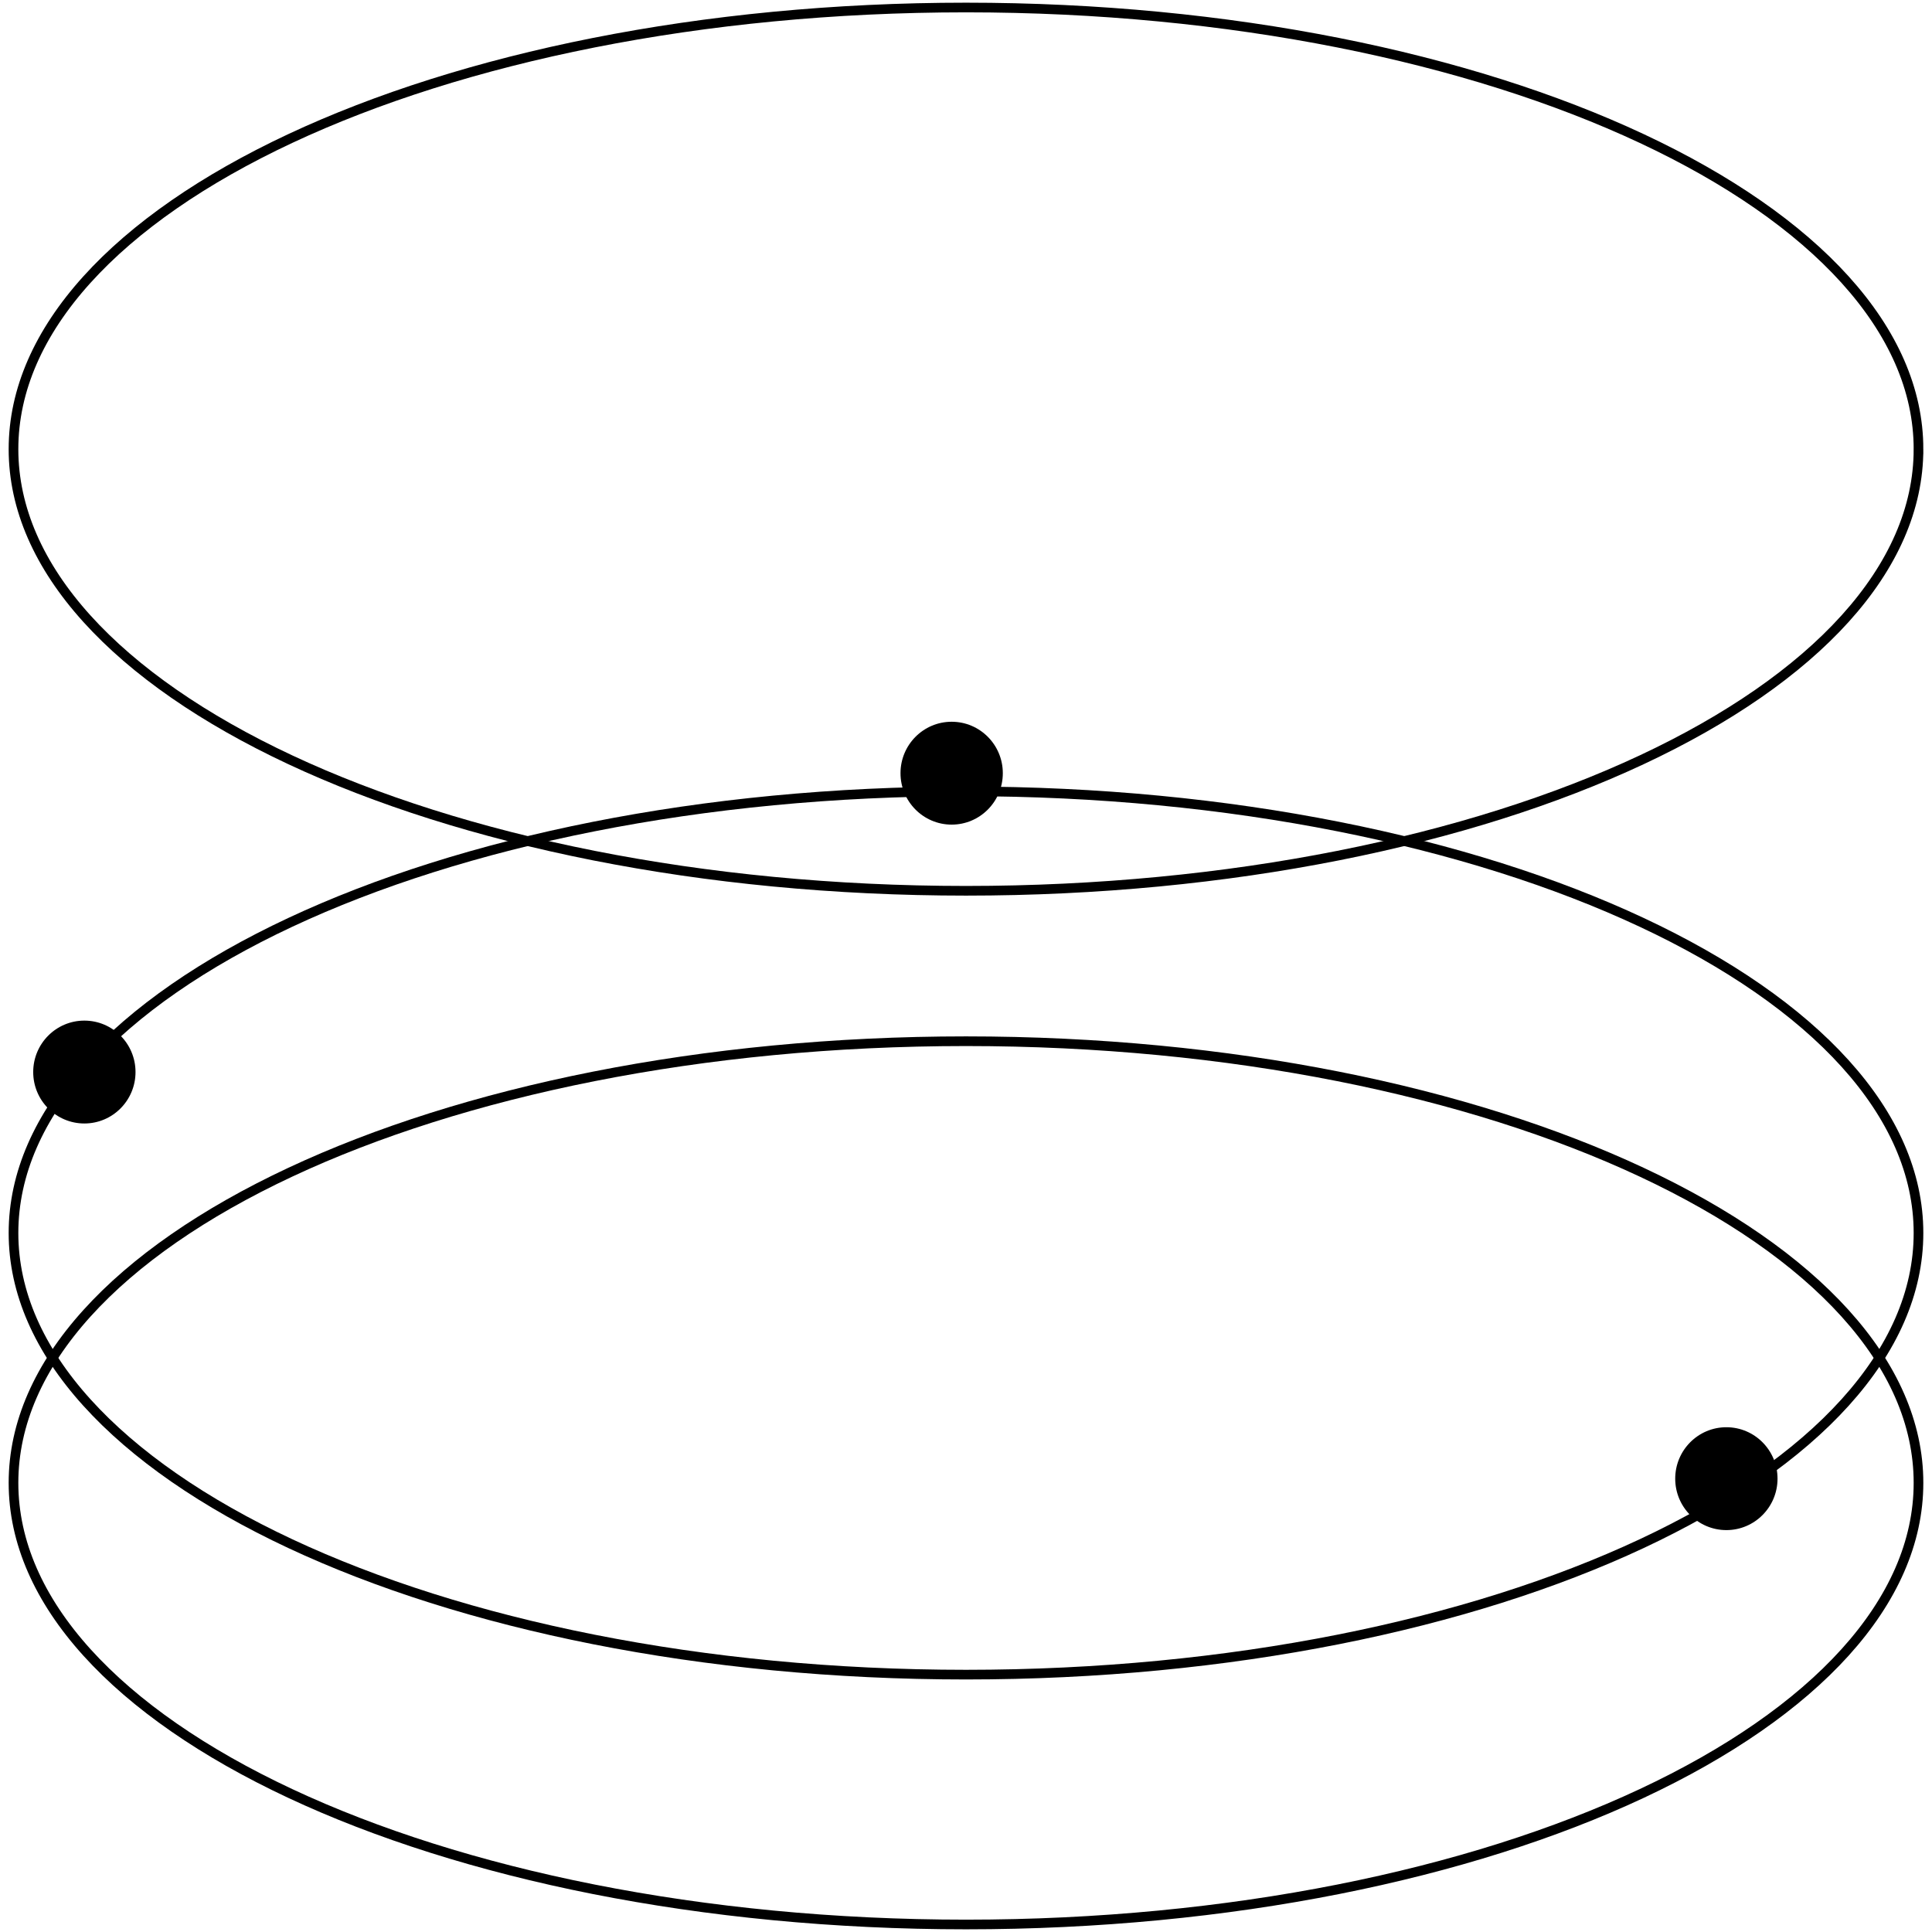 <?xml version="1.0" encoding="UTF-8"?>
<svg id="Layer_1" data-name="Layer 1" xmlns="http://www.w3.org/2000/svg" width="900" height="900" viewBox="0 0 900 900">
  <defs>
    <style>
      .cls-1 {
        fill: none;
        stroke: #000;
        stroke-linecap: round;
        stroke-width: 4.5px;
      }
    </style>
  </defs>
  <path class="cls-1" d="M893.71,209.23c0,27.68-11.96,54.35-34.17,78.94-22.22,24.61-54.55,46.93-94.75,65.76-80.39,37.65-191.69,61.03-314.79,61.03-123.1,0-234.4-23.38-314.79-61.03-40.2-18.83-72.52-41.16-94.75-65.76-22.21-24.59-34.17-51.26-34.17-78.94,0-27.68,11.96-54.35,34.17-78.94,22.22-24.61,54.55-46.93,94.75-65.76C215.6,26.88,326.9,3.5,450,3.5c123.1,0,234.4,23.38,314.79,61.03,40.2,18.83,72.52,41.15,94.75,65.76,22.21,24.59,34.17,51.26,34.17,78.94Z"/>
  <path class="cls-1" d="M893.71,574.38c0,27.68-11.96,54.35-34.17,78.94-22.22,24.61-54.55,46.93-94.75,65.76-80.39,37.65-191.69,61.03-314.79,61.03-123.1,0-234.4-23.38-314.79-61.03-40.2-18.83-72.52-41.16-94.75-65.76-22.21-24.59-34.17-51.26-34.17-78.94,0-27.68,11.96-54.35,34.17-78.94,22.22-24.61,54.55-46.93,94.75-65.76,80.39-37.65,191.69-61.03,314.79-61.03,123.1,0,234.4,23.38,314.79,61.03,40.2,18.83,72.52,41.15,94.75,65.76,22.21,24.59,34.17,51.26,34.17,78.94Z"/>
  <path class="cls-1" d="M893.71,690.77c0,27.68-11.96,54.35-34.17,78.94-22.22,24.61-54.55,46.93-94.75,65.76-80.39,37.65-191.69,61.03-314.79,61.03-123.1,0-234.4-23.38-314.79-61.03-40.2-18.83-72.52-41.16-94.75-65.76-22.21-24.59-34.17-51.26-34.17-78.94,0-27.68,11.96-54.35,34.17-78.94,22.22-24.61,54.55-46.93,94.75-65.76,80.39-37.65,191.69-61.03,314.79-61.03,123.1,0,234.4,23.38,314.79,61.03,40.2,18.83,72.52,41.15,94.75,65.76,22.21,24.59,34.17,51.26,34.17,78.94Z"/>
  <ellipse cx="39.3" cy="499.4" rx="23.83" ry="23.96"/>
  <ellipse cx="804.21" cy="688.82" rx="23.83" ry="23.96"/>
  <ellipse cx="443.32" cy="360.18" rx="23.83" ry="23.96"/>
</svg>